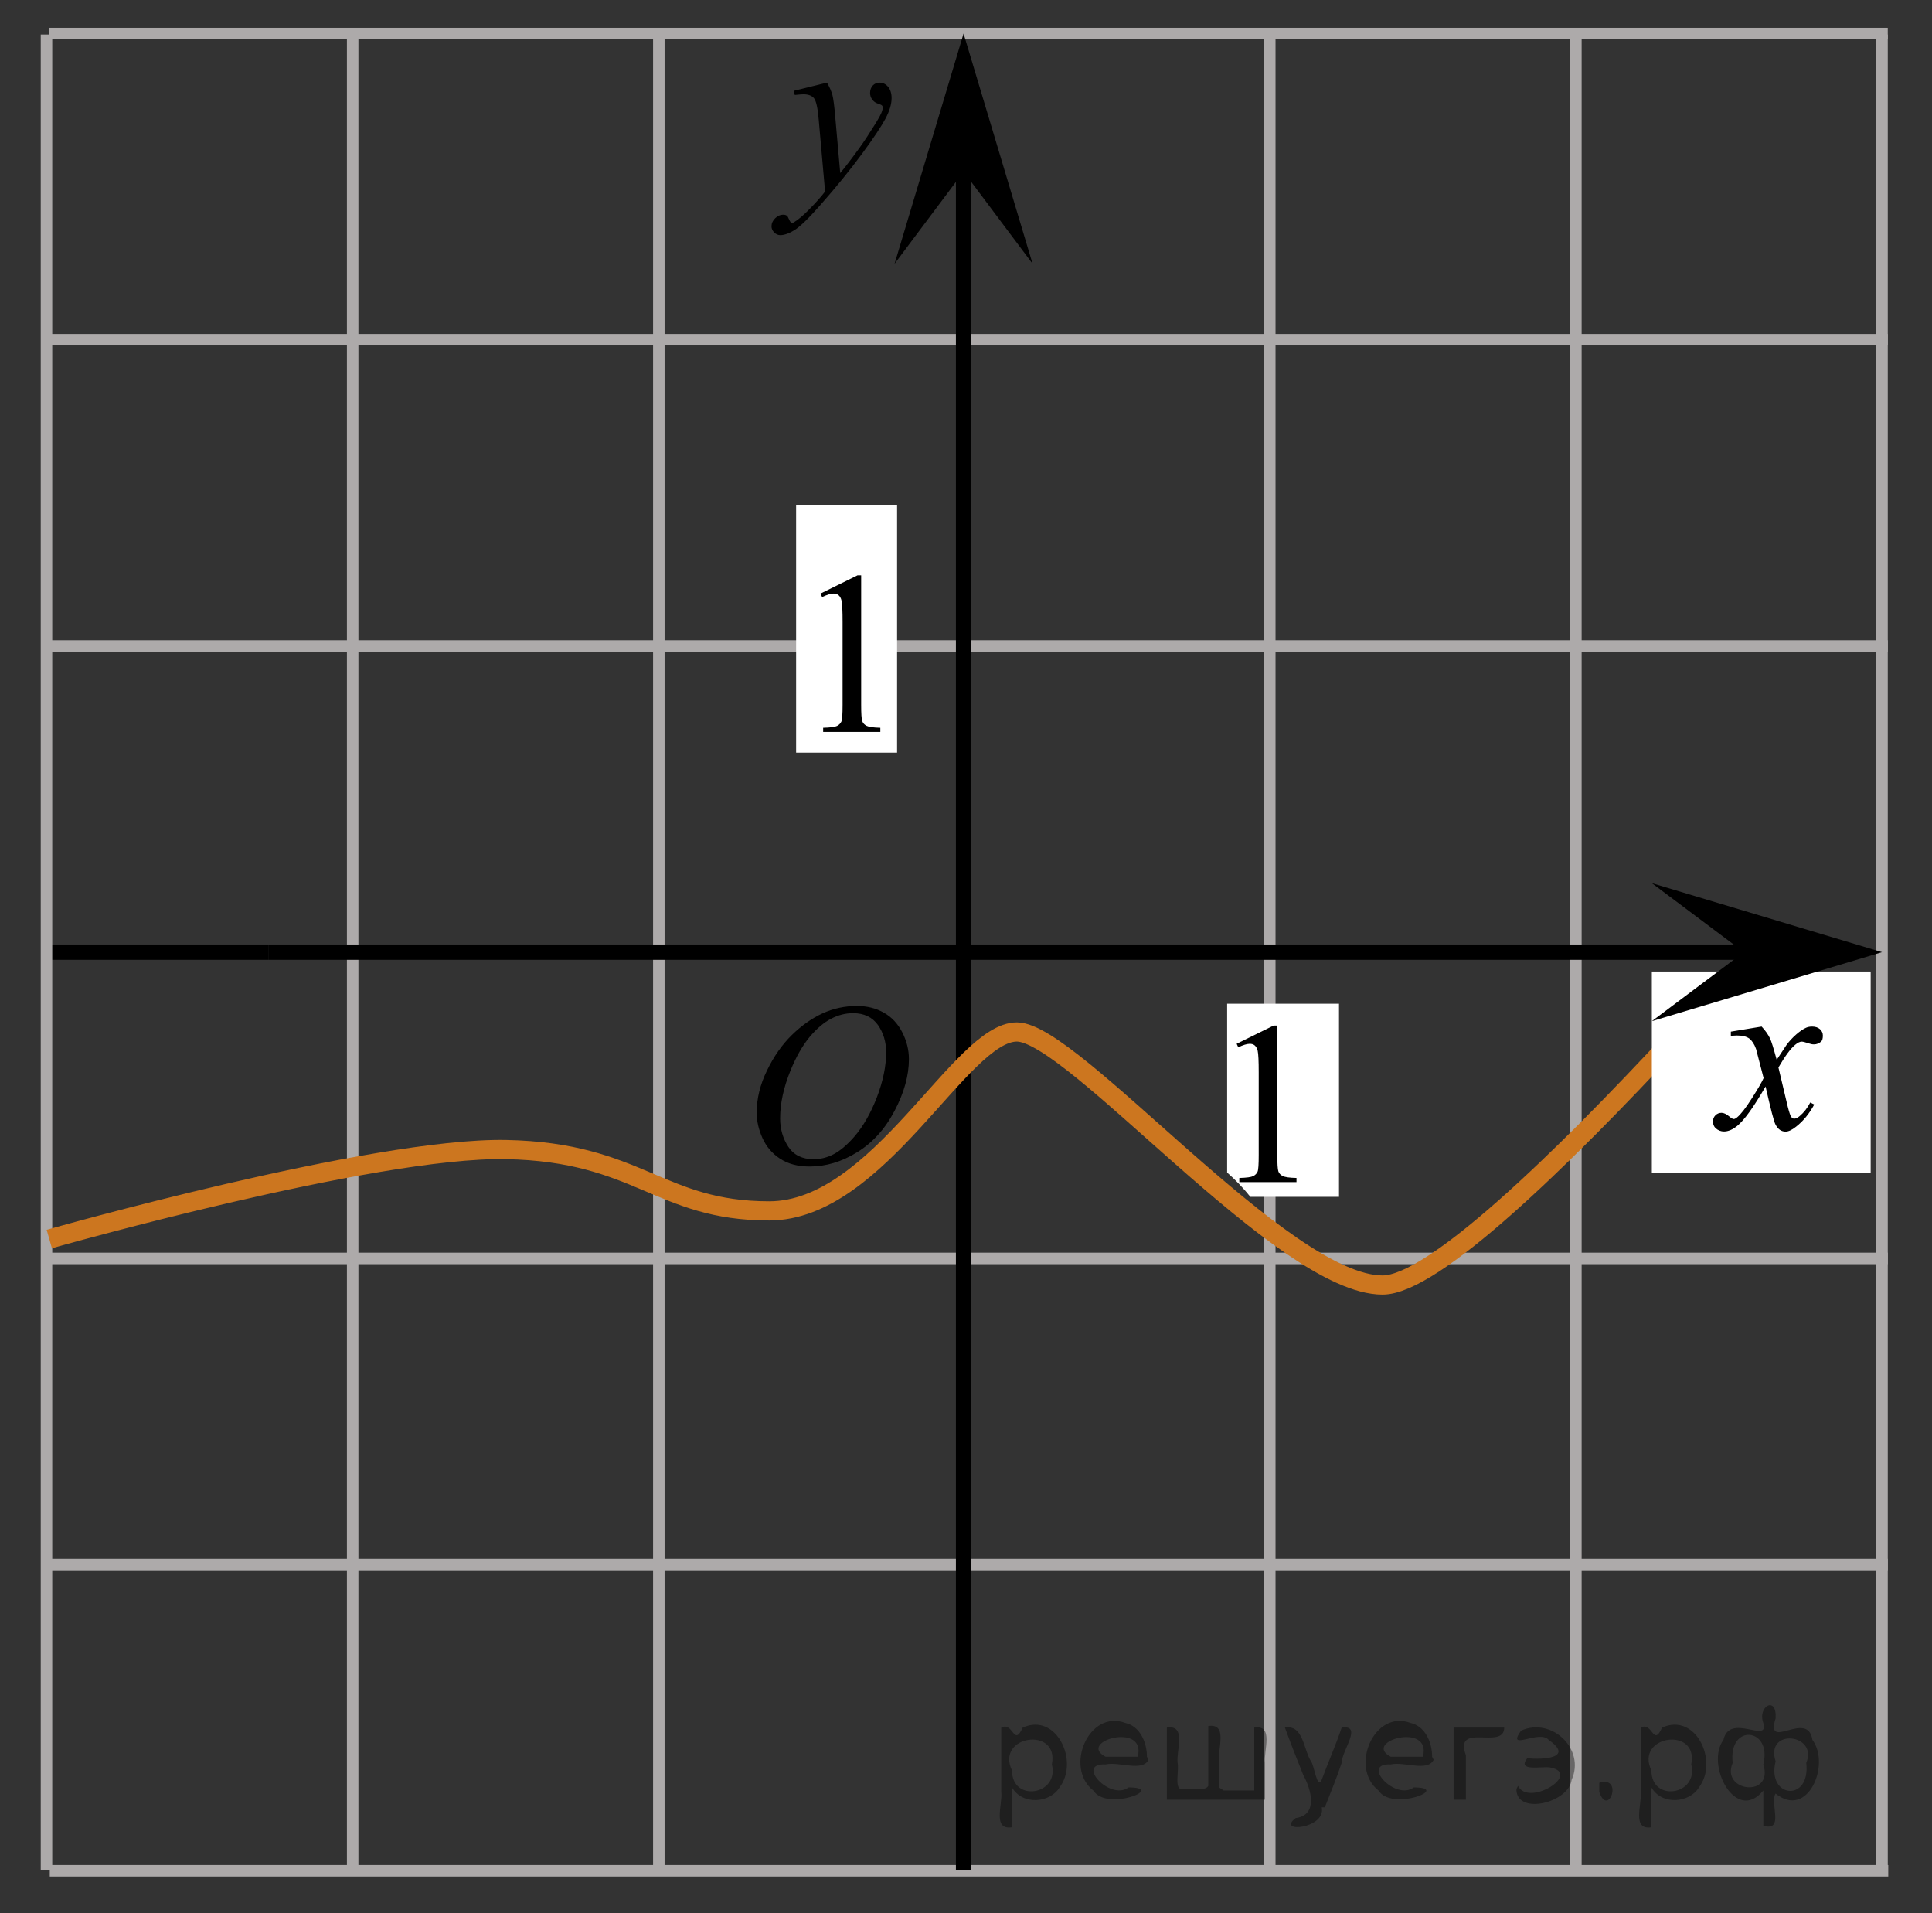 <?xml version="1.0" encoding="utf-8"?>
<!-- Generator: Adobe Illustrator 16.0.0, SVG Export Plug-In . SVG Version: 6.00 Build 0)  -->
<!DOCTYPE svg PUBLIC "-//W3C//DTD SVG 1.1//EN" "http://www.w3.org/Graphics/SVG/1.1/DTD/svg11.dtd">
<svg version="1.1" id="Слой_1" xmlns="http://www.w3.org/2000/svg" xmlns:xlink="http://www.w3.org/1999/xlink" x="0px" y="0px"
	 width="126px" height="124.75px" viewBox="178.5 39.25 126 124.75" enable-background="new 178.5 39.25 126 124.75"
	 xml:space="preserve">
<rect x="178.5" y="39.25" width="126" height="124.75" fill="#333333" stroke="none"/>
<line fill="none" stroke="#000000" stroke-miterlimit="10" x1="181.532" y1="101.337" x2="196" y2="101.337"/>
<line fill="none" stroke="#ADAAAA" stroke-width="0.75" stroke-miterlimit="10" x1="181.715" y1="41.438" x2="301.615" y2="41.438"/>
<line fill="none" stroke="#ADAAAA" stroke-width="0.75" stroke-miterlimit="10" x1="181.715" y1="61.404" x2="301.615" y2="61.404"/>
<line fill="none" stroke="#ADAAAA" stroke-width="0.75" stroke-miterlimit="10" x1="181.715" y1="81.372" x2="301.615" y2="81.372"/>
<line fill="none" stroke="#ADAAAA" stroke-width="0.75" stroke-miterlimit="10" x1="207.137" y1="101.337" x2="297" y2="101.337"/>
<line fill="none" stroke="#ADAAAA" stroke-width="0.75" stroke-miterlimit="10" x1="181.715" y1="121.307" x2="301.615" y2="121.307"/>
<line fill="none" stroke="#ADAAAA" stroke-width="0.75" stroke-miterlimit="10" x1="181.715" y1="141.271" x2="301.615" y2="141.271"/>
<line fill="none" stroke="#ADAAAA" stroke-width="0.75" stroke-miterlimit="10" x1="201.5" y1="161.229" x2="201.5" y2="41.169"/>
<line fill="none" stroke="#ADAAAA" stroke-width="0.75" stroke-miterlimit="10" x1="221.467" y1="161.195" x2="221.467" y2="41.715"/>
<line fill="none" stroke="#ADAAAA" stroke-width="0.75" stroke-miterlimit="10" x1="261.311" y1="161.195" x2="261.311" y2="41.502"/>
<line fill="none" stroke="#ADAAAA" stroke-width="0.75" stroke-miterlimit="10" x1="281.275" y1="161.195" x2="281.275" y2="41.502"/>
<line fill="none" stroke="#ADAAAA" stroke-width="0.75" stroke-miterlimit="10" x1="301.241" y1="161.195" x2="301.241" y2="41.502"/>
<polygon points="241.342,50.444 236.842,56.449 241.342,41.438 245.842,56.449 "/>
<g>
	<g>
		<g>
			<g>
				<g>
					<g>
						<g>
							<g>
								<g>
									<g>
										<defs>
											<rect id="SVGID_1_" x="226.12" y="41.699" width="13.746" height="16.491"/>
										</defs>
										<clipPath id="SVGID_2_">
											<use xlink:href="#SVGID_1_"  overflow="visible"/>
										</clipPath>
										<g clip-path="url(#SVGID_2_)">
											<path d="M232.434,44.638c0.168,0.285,0.282,0.552,0.354,0.801c0.063,0.248,0.127,0.736,0.188,1.465l0.321,3.632
												c0.3-0.354,0.728-0.913,1.285-1.683c0.271-0.374,0.604-0.884,1.004-1.528c0.24-0.394,0.392-0.669,0.438-0.825
												c0.029-0.078,0.043-0.159,0.043-0.243c0-0.056-0.016-0.101-0.051-0.133c-0.035-0.034-0.125-0.075-0.271-0.122
												s-0.271-0.135-0.354-0.26c-0.103-0.126-0.146-0.27-0.146-0.433c0-0.201,0.063-0.363,0.178-0.486
												c0.117-0.123,0.27-0.185,0.441-0.185c0.217,0,0.398,0.09,0.555,0.27c0.15,0.182,0.229,0.429,0.229,0.741
												c0,0.391-0.133,0.833-0.396,1.332c-0.269,0.5-0.772,1.269-1.535,2.3c-0.758,1.033-1.676,2.16-2.754,3.383
												c-0.741,0.841-1.293,1.369-1.647,1.59c-0.356,0.22-0.668,0.329-0.928,0.329c-0.146,0-0.283-0.06-0.396-0.176
												c-0.114-0.113-0.176-0.25-0.176-0.4c0-0.191,0.08-0.366,0.236-0.523c0.159-0.158,0.334-0.234,0.521-0.234
												c0.102,0,0.184,0.021,0.241,0.064c0.041,0.024,0.084,0.095,0.131,0.21c0.051,0.116,0.095,0.193,0.132,0.232
												c0.021,0.022,0.055,0.037,0.09,0.037c0.024,0,0.082-0.024,0.149-0.074c0.271-0.167,0.586-0.435,0.94-0.797
												c0.478-0.482,0.822-0.876,1.054-1.183l-0.414-4.68c-0.063-0.771-0.172-1.242-0.313-1.41
												c-0.143-0.167-0.369-0.251-0.689-0.251c-0.104,0-0.287,0.017-0.559,0.045l-0.063-0.271L232.434,44.638z"/>
										</g>
									</g>
								</g>
							</g>
						</g>
					</g>
				</g>
			</g>
		</g>
	</g>
</g>
<line fill="none" stroke="#ADAAAA" stroke-width="0.75" stroke-miterlimit="10" x1="181.746" y1="161.236" x2="301.647" y2="161.236"/>
<line fill="none" stroke="#ADAAAA" stroke-width="0.75" stroke-miterlimit="10" x1="181.532" y1="161.195" x2="181.532" y2="41.502"/>
<line fill="none" stroke="#000000" stroke-miterlimit="10" x1="241.342" y1="161.195" x2="241.342" y2="46.333"/>
<line fill="none" stroke="#000000" stroke-miterlimit="10" x1="196" y1="101.337" x2="296.534" y2="101.337"/>
<path fill="none" stroke="#CC761F" stroke-width="1.25" stroke-miterlimit="10" d="M178.5,39.25"/>
<path fill="none" stroke="#CC761F" stroke-width="1.25" stroke-miterlimit="10" d="M304.5,164"/>
<path fill="none" stroke="#CC761F" stroke-width="1.25" stroke-miterlimit="10" d="M181.715,120.042c0,0,21.118-5.999,29.785-5.833
	s10.001,4,17.167,4s12.47-11.667,16.151-11.667s17.349,16.5,23.849,16.5c3.305,0,11.671-8.144,19.097-16.149"/>
<path fill="#FFFFFF" d="M258.531,104.699v11.01c0.553,0.482,1.058,1.014,1.514,1.583h5.781v-12.593H258.531z"/>
<g>
	<g>
		<g>
			<g>
				<g>
					<g>
						<g>
							<g>
								<g>
									<defs>
										<rect id="SVGID_3_" x="256.546" y="102.6" width="9.53" height="16.489"/>
									</defs>
									<clipPath id="SVGID_4_">
										<use xlink:href="#SVGID_3_"  overflow="visible"/>
									</clipPath>
									<g clip-path="url(#SVGID_4_)">
										<path d="M259.152,107.311l2.412-1.188h0.24v8.453c0,0.563,0.021,0.908,0.066,1.047c0.045,0.141,0.146,0.244,0.289,0.314
											c0.146,0.072,0.438,0.114,0.895,0.125v0.271h-3.729v-0.271c0.47-0.012,0.771-0.053,0.905-0.121
											c0.139-0.07,0.229-0.168,0.285-0.289c0.053-0.119,0.075-0.479,0.075-1.082v-5.398c0-0.729-0.021-1.195-0.067-1.402
											c-0.035-0.152-0.103-0.271-0.188-0.348c-0.09-0.076-0.196-0.109-0.326-0.109c-0.18,0-0.432,0.076-0.752,0.229
											L259.152,107.311z"/>
									</g>
								</g>
							</g>
						</g>
					</g>
				</g>
			</g>
		</g>
	</g>
</g>
<rect x="286.229" y="102.6" fill="#FFFFFF" width="14.271" height="13.114"/>
<g>
	<g>
		<g>
			<g>
				<g>
					<g>
						<g>
							<g>
								<g>
									<g>
										<defs>
											<rect id="SVGID_5_" x="287.555" y="103.246" width="12.358" height="13.729"/>
										</defs>
										<clipPath id="SVGID_6_">
											<use xlink:href="#SVGID_5_"  overflow="visible"/>
										</clipPath>
										<g clip-path="url(#SVGID_6_)">
											<path d="M293.389,106.189c0.239,0.256,0.422,0.513,0.545,0.769c0.09,0.181,0.233,0.646,0.438,1.396l0.647-0.977
												c0.172-0.232,0.383-0.461,0.627-0.675c0.246-0.214,0.461-0.356,0.646-0.438c0.115-0.051,0.248-0.074,0.394-0.074
												c0.213,0,0.383,0.063,0.508,0.17c0.125,0.113,0.188,0.252,0.188,0.414c0,0.188-0.033,0.313-0.105,0.389
												c-0.143,0.123-0.295,0.188-0.477,0.188c-0.104,0-0.215-0.021-0.331-0.063c-0.229-0.078-0.392-0.117-0.466-0.117
												c-0.113,0-0.262,0.067-0.424,0.206c-0.311,0.256-0.67,0.75-1.094,1.48l0.604,2.539c0.098,0.39,0.176,0.614,0.234,0.69
												c0.063,0.076,0.129,0.108,0.188,0.108c0.104,0,0.229-0.058,0.361-0.17c0.271-0.228,0.5-0.521,0.688-0.885l0.26,0.133
												c-0.313,0.58-0.698,1.063-1.184,1.444c-0.271,0.218-0.498,0.322-0.688,0.322c-0.272,0-0.494-0.152-0.656-0.465
												c-0.104-0.189-0.314-1.019-0.646-2.478c-0.77,1.332-1.381,2.188-1.846,2.568c-0.302,0.244-0.59,0.367-0.869,0.367
												c-0.193,0-0.375-0.068-0.539-0.213c-0.113-0.105-0.178-0.258-0.178-0.438c0-0.161,0.057-0.298,0.162-0.405
												c0.105-0.104,0.239-0.162,0.396-0.162c0.15,0,0.318,0.08,0.502,0.235c0.127,0.11,0.229,0.171,0.295,0.171
												c0.061,0,0.136-0.039,0.229-0.117c0.229-0.188,0.546-0.59,0.939-1.211c0.396-0.619,0.658-1.063,0.781-1.343
												c-0.311-1.192-0.477-1.825-0.492-1.896c-0.111-0.317-0.268-0.547-0.44-0.68c-0.185-0.135-0.446-0.199-0.808-0.199
												c-0.111,0-0.24,0.006-0.396,0.018v-0.27L293.389,106.189z"/>
										</g>
									</g>
								</g>
							</g>
						</g>
					</g>
				</g>
			</g>
		</g>
	</g>
</g>
<polygon points="292.234,101.337 286.229,96.837 301.241,101.337 286.229,105.837 "/>
<g>
	<g>
		<g>
			<g>
				<g>
					<g>
						<g>
							<g>
								<g>
									<g>
										<defs>
											<rect id="SVGID_7_" x="224.904" y="101.337" width="16.438" height="17.871"/>
										</defs>
										<clipPath id="SVGID_8_">
											<use xlink:href="#SVGID_7_"  overflow="visible"/>
										</clipPath>
										<g clip-path="url(#SVGID_8_)">
											<path d="M234.382,104.846c0.662,0,1.248,0.146,1.759,0.438c0.512,0.285,0.909,0.714,1.198,1.271
												c0.289,0.563,0.438,1.146,0.438,1.754c0,1.07-0.313,2.196-0.937,3.377c-0.62,1.185-1.435,2.078-2.435,2.696
												c-1,0.62-2.034,0.933-3.104,0.933c-0.771,0-1.414-0.172-1.936-0.516c-0.518-0.342-0.896-0.793-1.146-1.354
												c-0.248-0.563-0.37-1.104-0.37-1.633c0-0.938,0.229-1.857,0.678-2.771c0.442-0.913,0.979-1.676,1.604-2.289
												c0.623-0.611,1.287-1.084,1.992-1.414C232.837,105.01,233.587,104.846,234.382,104.846z M234.132,105.316
												c-0.489,0-0.974,0.123-1.438,0.367c-0.467,0.242-0.936,0.644-1.396,1.19c-0.461,0.558-0.875,1.279-1.243,2.181
												c-0.451,1.104-0.677,2.146-0.677,3.121c0,0.695,0.179,1.314,0.535,1.854c0.356,0.538,0.907,0.81,1.646,0.81
												c0.446,0,0.889-0.106,1.313-0.329c0.43-0.226,0.875-0.604,1.344-1.141c0.584-0.675,1.072-1.535,1.478-2.581
												c0.396-1.046,0.599-2.021,0.599-2.928c0-0.673-0.183-1.267-0.537-1.776C235.391,105.576,234.852,105.316,234.132,105.316
												z"/>
										</g>
									</g>
								</g>
							</g>
						</g>
					</g>
				</g>
			</g>
		</g>
	</g>
</g>
<rect x="230.421" y="72.176" fill="#FFFFFF" width="6.584" height="16.151"/>
<g>
	<g>
		<g>
			<g>
				<g>
					<g>
						<g>
							<g>
								<defs>
									<rect id="SVGID_9_" x="229.405" y="73.242" width="9.531" height="16.49"/>
								</defs>
								<clipPath id="SVGID_10_">
									<use xlink:href="#SVGID_9_"  overflow="visible"/>
								</clipPath>
								<g clip-path="url(#SVGID_10_)">
									<path d="M232.013,77.953l2.412-1.188h0.238v8.453c0,0.562,0.021,0.909,0.07,1.047c0.045,0.14,0.146,0.244,0.289,0.315
										c0.146,0.072,0.438,0.114,0.891,0.125v0.271h-3.729v-0.271c0.471-0.012,0.771-0.053,0.905-0.12
										c0.14-0.072,0.229-0.168,0.285-0.289c0.053-0.121,0.077-0.479,0.077-1.082v-5.399c0-0.729-0.021-1.196-0.069-1.403
										c-0.034-0.154-0.101-0.271-0.188-0.347c-0.09-0.076-0.196-0.111-0.325-0.111c-0.181,0-0.433,0.077-0.753,0.229
										L232.013,77.953z"/>
								</g>
							</g>
						</g>
					</g>
				</g>
			</g>
		</g>
	</g>
</g>
<g style="stroke:none;fill:#000;fill-opacity:0.4" > <path d="m 244.5,155.9 c 0,0.8 0,1.6 0,2.5 -1.3,0.2 -0.6,-1.5 -0.7,-2.3 0,-1.4 0,-2.8 0,-4.2 0.8,-0.4 0.8,1.3 1.4,0.0 2.2,-1.0 3.7,2.2 2.4,3.9 -0.6,1.0 -2.4,1.2 -3.1,0.0 z m 2.6,-1.6 c 0.5,-2.5 -3.7,-1.9 -2.6,0.4 0.0,2.1 3.1,1.6 2.6,-0.4 z" /> <path d="m 253.4,154.0 c -0.4,0.8 -1.9,0.1 -2.8,0.3 -2.0,-0.1 0.3,2.4 1.5,1.5 2.5,0.0 -1.4,1.6 -2.3,0.2 -1.9,-1.5 -0.3,-5.3 2.1,-4.4 0.9,0.2 1.4,1.2 1.4,2.2 z m -0.7,-0.2 c 0.6,-2.3 -4.0,-1.0 -2.1,0.0 0.7,0 1.4,-0.0 2.1,-0.0 z" /> <path d="m 258.3,156.0 c 0.6,0 1.3,0 2.0,0 0,-1.3 0,-2.7 0,-4.1 1.3,-0.2 0.6,1.5 0.7,2.3 0,0.8 0,1.6 0,2.4 -2.1,0 -4.2,0 -6.4,0 0,-1.5 0,-3.1 0,-4.7 1.3,-0.2 0.6,1.5 0.7,2.3 0.1,0.5 -0.2,1.6 0.2,1.7 0.5,-0.1 1.6,0.2 1.8,-0.2 0,-1.3 0,-2.6 0,-3.9 1.3,-0.2 0.6,1.5 0.7,2.3 0,0.5 0,1.1 0,1.7 z" /> <path d="m 264.7,157.1 c 0.3,1.4 -3.0,1.7 -1.7,0.7 1.5,-0.2 1.0,-1.9 0.5,-2.8 -0.4,-1.0 -0.8,-2.0 -1.2,-3.1 1.2,-0.2 1.2,1.4 1.7,2.2 0.2,0.2 0.4,1.9 0.7,1.2 0.4,-1.1 0.9,-2.2 1.3,-3.4 1.4,-0.2 0.0,1.5 -0.0,2.3 -0.3,0.9 -0.7,1.9 -1.1,2.9 z" /> <path d="m 272.0,154.0 c -0.4,0.8 -1.9,0.1 -2.8,0.3 -2.0,-0.1 0.3,2.4 1.5,1.5 2.5,0.0 -1.4,1.6 -2.3,0.2 -1.9,-1.5 -0.3,-5.3 2.1,-4.4 0.9,0.2 1.4,1.2 1.4,2.2 z m -0.7,-0.2 c 0.6,-2.3 -4.0,-1.0 -2.1,0.0 0.7,0 1.4,-0.0 2.1,-0.0 z" /> <path d="m 273.3,156.6 c 0,-1.5 0,-3.1 0,-4.7 1.1,0 2.2,0 3.3,0 0.0,1.5 -3.3,-0.4 -2.5,1.8 0,0.9 0,1.9 0,2.9 -0.2,0 -0.5,0 -0.7,0 z" /> <path d="m 277.5,155.7 c 0.7,1.4 4.2,-0.8 2.1,-1.2 -0.5,-0.1 -2.2,0.3 -1.5,-0.6 1.0,0.1 3.1,0.0 1.4,-1.2 -0.6,-0.7 -2.8,0.8 -1.8,-0.6 2.0,-0.9 4.2,1.2 3.3,3.2 -0.2,1.5 -3.5,2.3 -3.6,0.7 l 0,-0.1 0,-0.0 0,0 z" /> <path d="m 282.8,155.5 c 1.6,-0.5 0.6,2.3 -0.0,0.6 -0.0,-0.2 0.0,-0.4 0.0,-0.6 z" /> <path d="m 286.2,155.9 c 0,0.8 0,1.6 0,2.5 -1.3,0.2 -0.6,-1.5 -0.7,-2.3 0,-1.4 0,-2.8 0,-4.2 0.8,-0.4 0.8,1.3 1.4,0.0 2.2,-1.0 3.7,2.2 2.4,3.9 -0.6,1.0 -2.4,1.2 -3.1,0.0 z m 2.6,-1.6 c 0.5,-2.5 -3.7,-1.9 -2.6,0.4 0.0,2.1 3.1,1.6 2.6,-0.4 z" /> <path d="m 291.5,154.2 c -0.8,1.9 2.7,2.3 2.0,0.1 0.6,-2.4 -2.3,-2.7 -2.0,-0.1 z m 2.0,4.2 c 0,-0.8 0,-1.6 0,-2.4 -1.8,2.2 -3.8,-1.7 -2.6,-3.3 0.4,-1.8 3.0,0.3 2.6,-1.1 -0.4,-1.1 0.9,-1.8 0.8,-0.3 -0.7,2.2 2.1,-0.6 2.4,1.4 1.2,1.6 -0.3,5.2 -2.4,3.5 -0.4,0.6 0.6,2.5 -0.8,2.1 z m 2.8,-4.2 c 0.8,-1.9 -2.7,-2.3 -2.0,-0.1 -0.6,2.4 2.3,2.7 2.0,0.1 z" /> </g></svg>

<!--File created and owned by https://sdamgia.ru. Copying is prohibited. All rights reserved.-->
